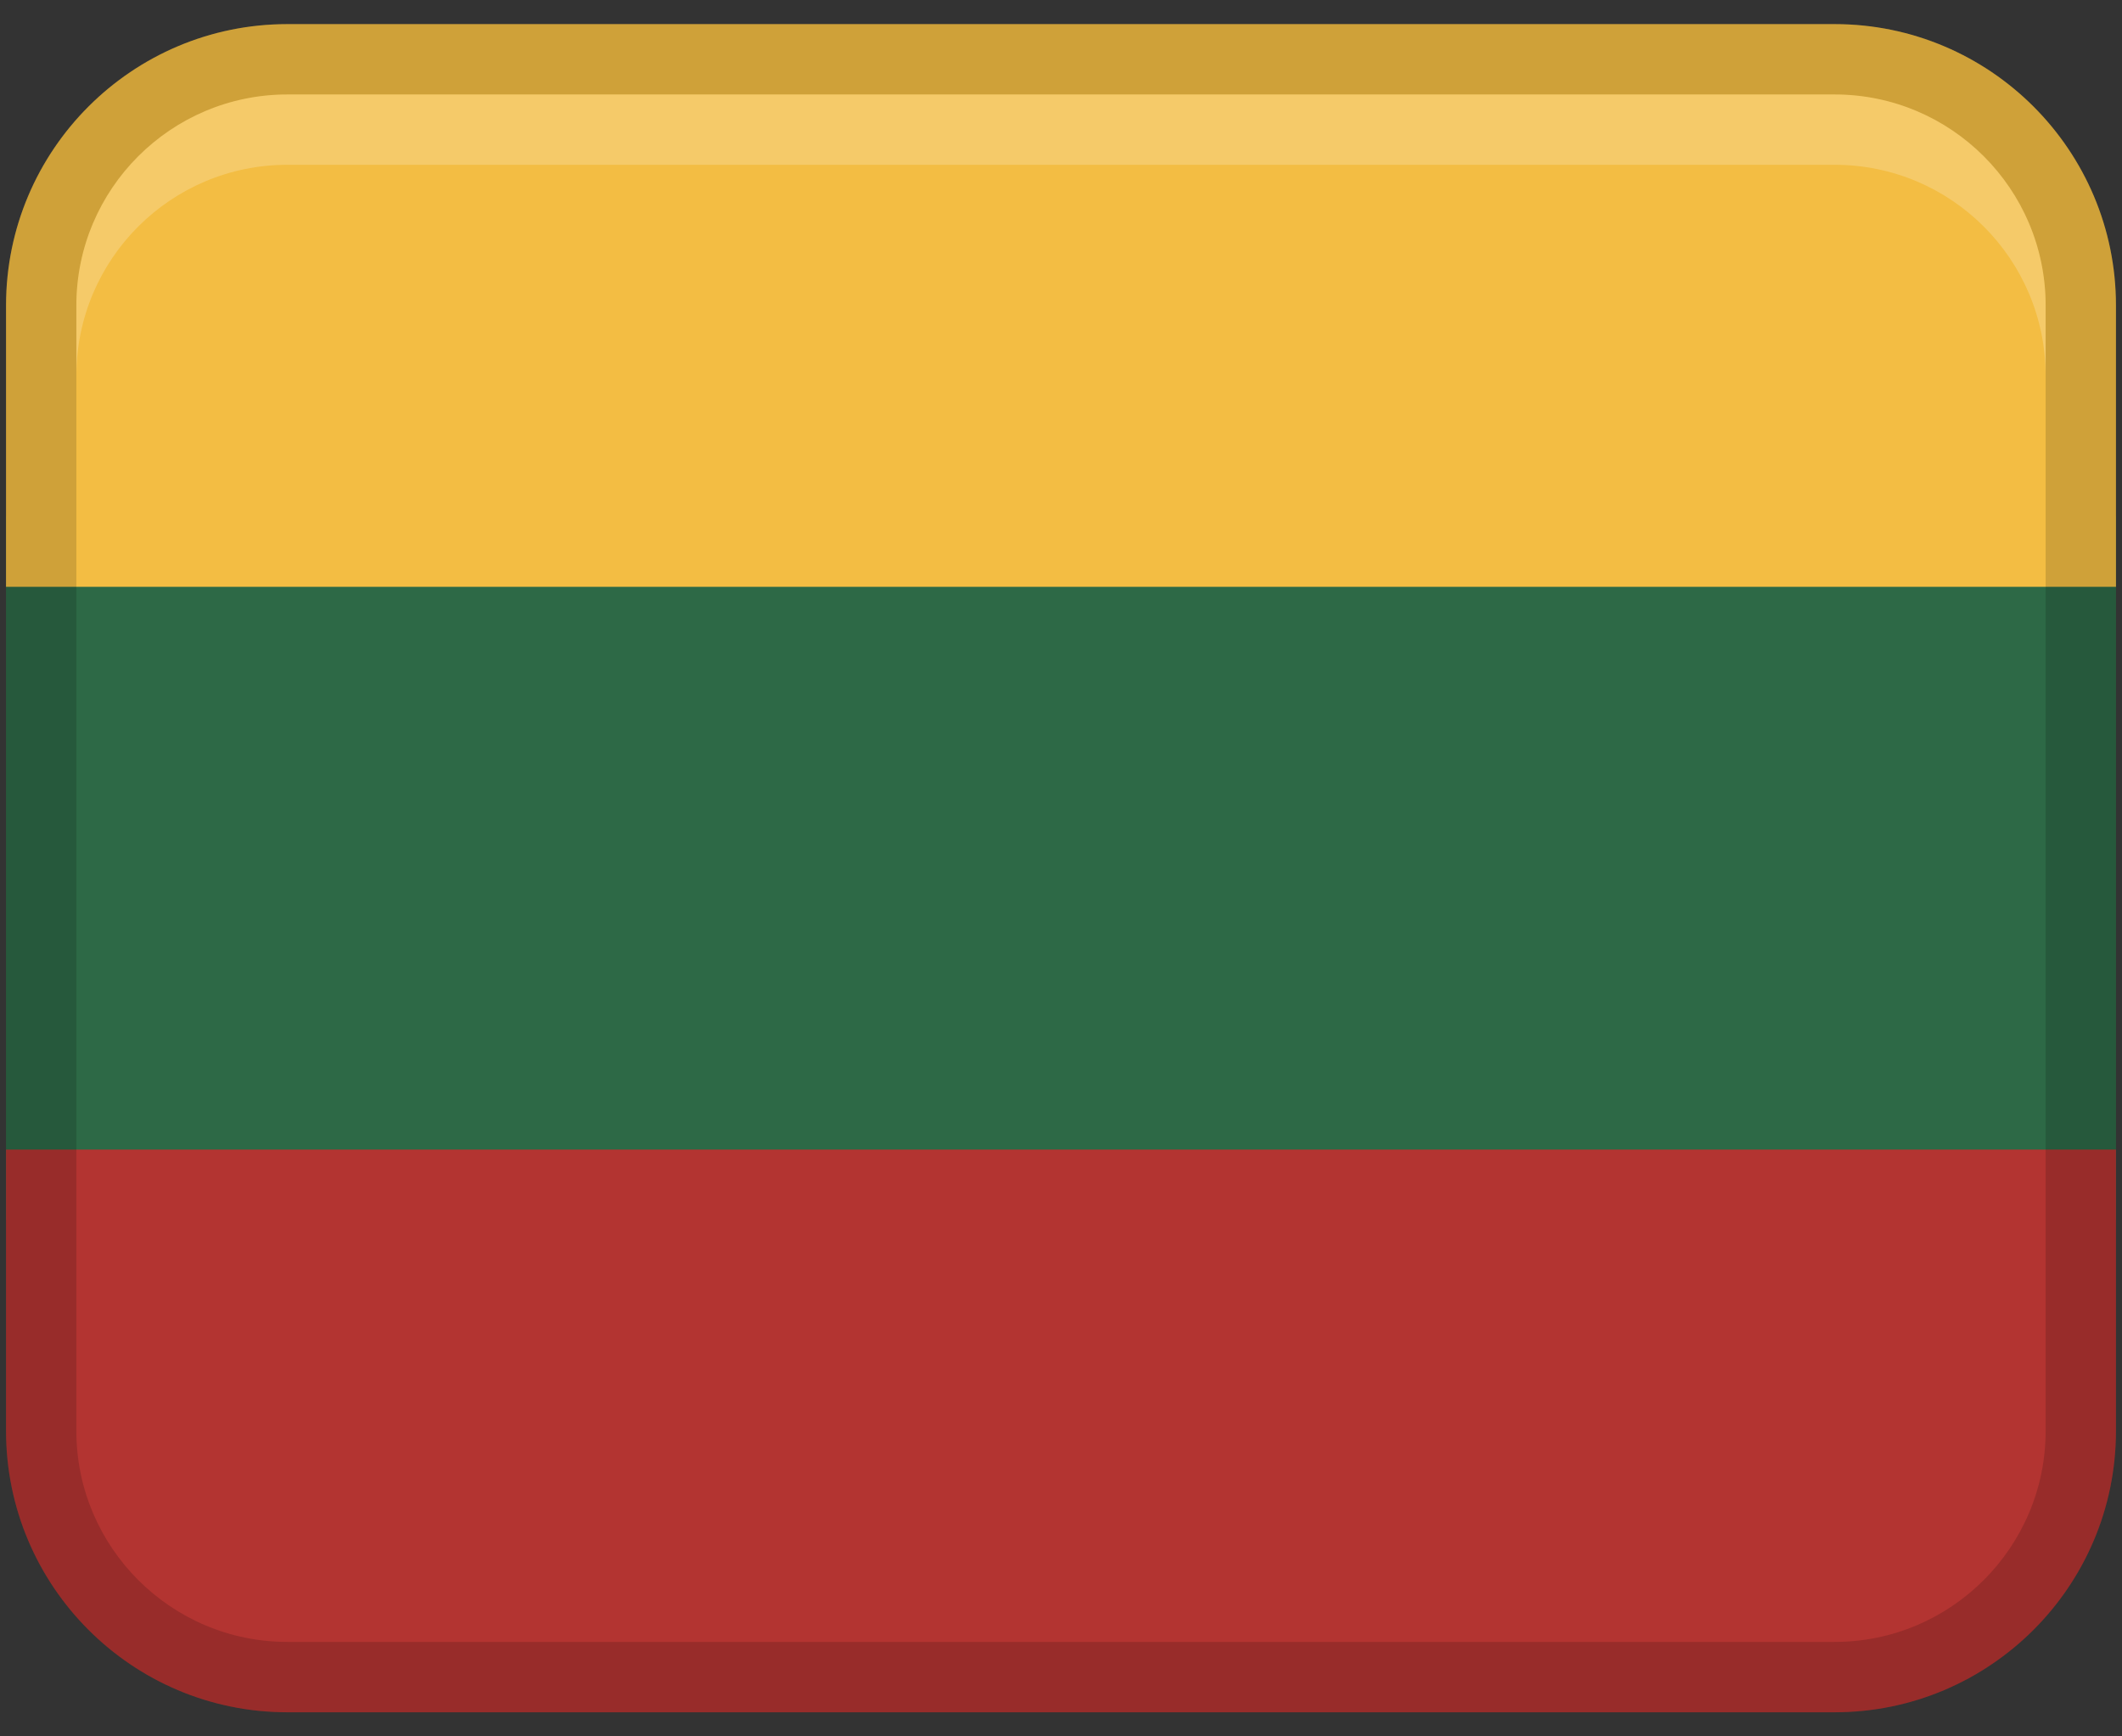 <svg width="66" height="54" viewBox="0 0 66 54" fill="none" xmlns="http://www.w3.org/2000/svg">
<rect x="0" y="0" width="66" height="54" fill="#333333" stroke="none"/>
<path d="M0.188 16.062H65.812V37.938H0.188V16.062Z" fill="#2D6946"/>
<path d="M8.938 0.75H57.062C61.892 0.75 65.812 4.67 65.812 9.5V18.25H0.188V9.5C0.188 4.67 4.107 0.75 8.938 0.75Z" fill="#F3BD43"/>
<path d="M57.062 53.25L8.938 53.25C4.107 53.25 0.188 49.33 0.188 44.5V35.75L65.812 35.75V44.5C65.812 49.33 61.892 53.25 57.062 53.25Z" fill="#B33431"/>
<path opacity="0.15" d="M57.062 0.75H8.938C4.105 0.75 0.188 4.668 0.188 9.5V44.5C0.188 49.332 4.105 53.25 8.938 53.25H57.062C61.895 53.25 65.812 49.332 65.812 44.5V9.5C65.812 4.668 61.895 0.75 57.062 0.75ZM63.625 44.5C63.625 48.118 60.681 51.062 57.062 51.062H8.938C5.319 51.062 2.375 48.118 2.375 44.5V9.5C2.375 5.882 5.319 2.938 8.938 2.938H57.062C60.681 2.938 63.625 5.882 63.625 9.5V44.5Z" fill="black"/>
<path opacity="0.2" d="M57.062 2.938H8.938C5.313 2.938 2.375 5.875 2.375 9.5V11.688C2.375 8.063 5.313 5.125 8.938 5.125H57.062C60.687 5.125 63.625 8.063 63.625 11.688V9.5C63.625 5.875 60.687 2.938 57.062 2.938Z" fill="white"/>
</svg>
